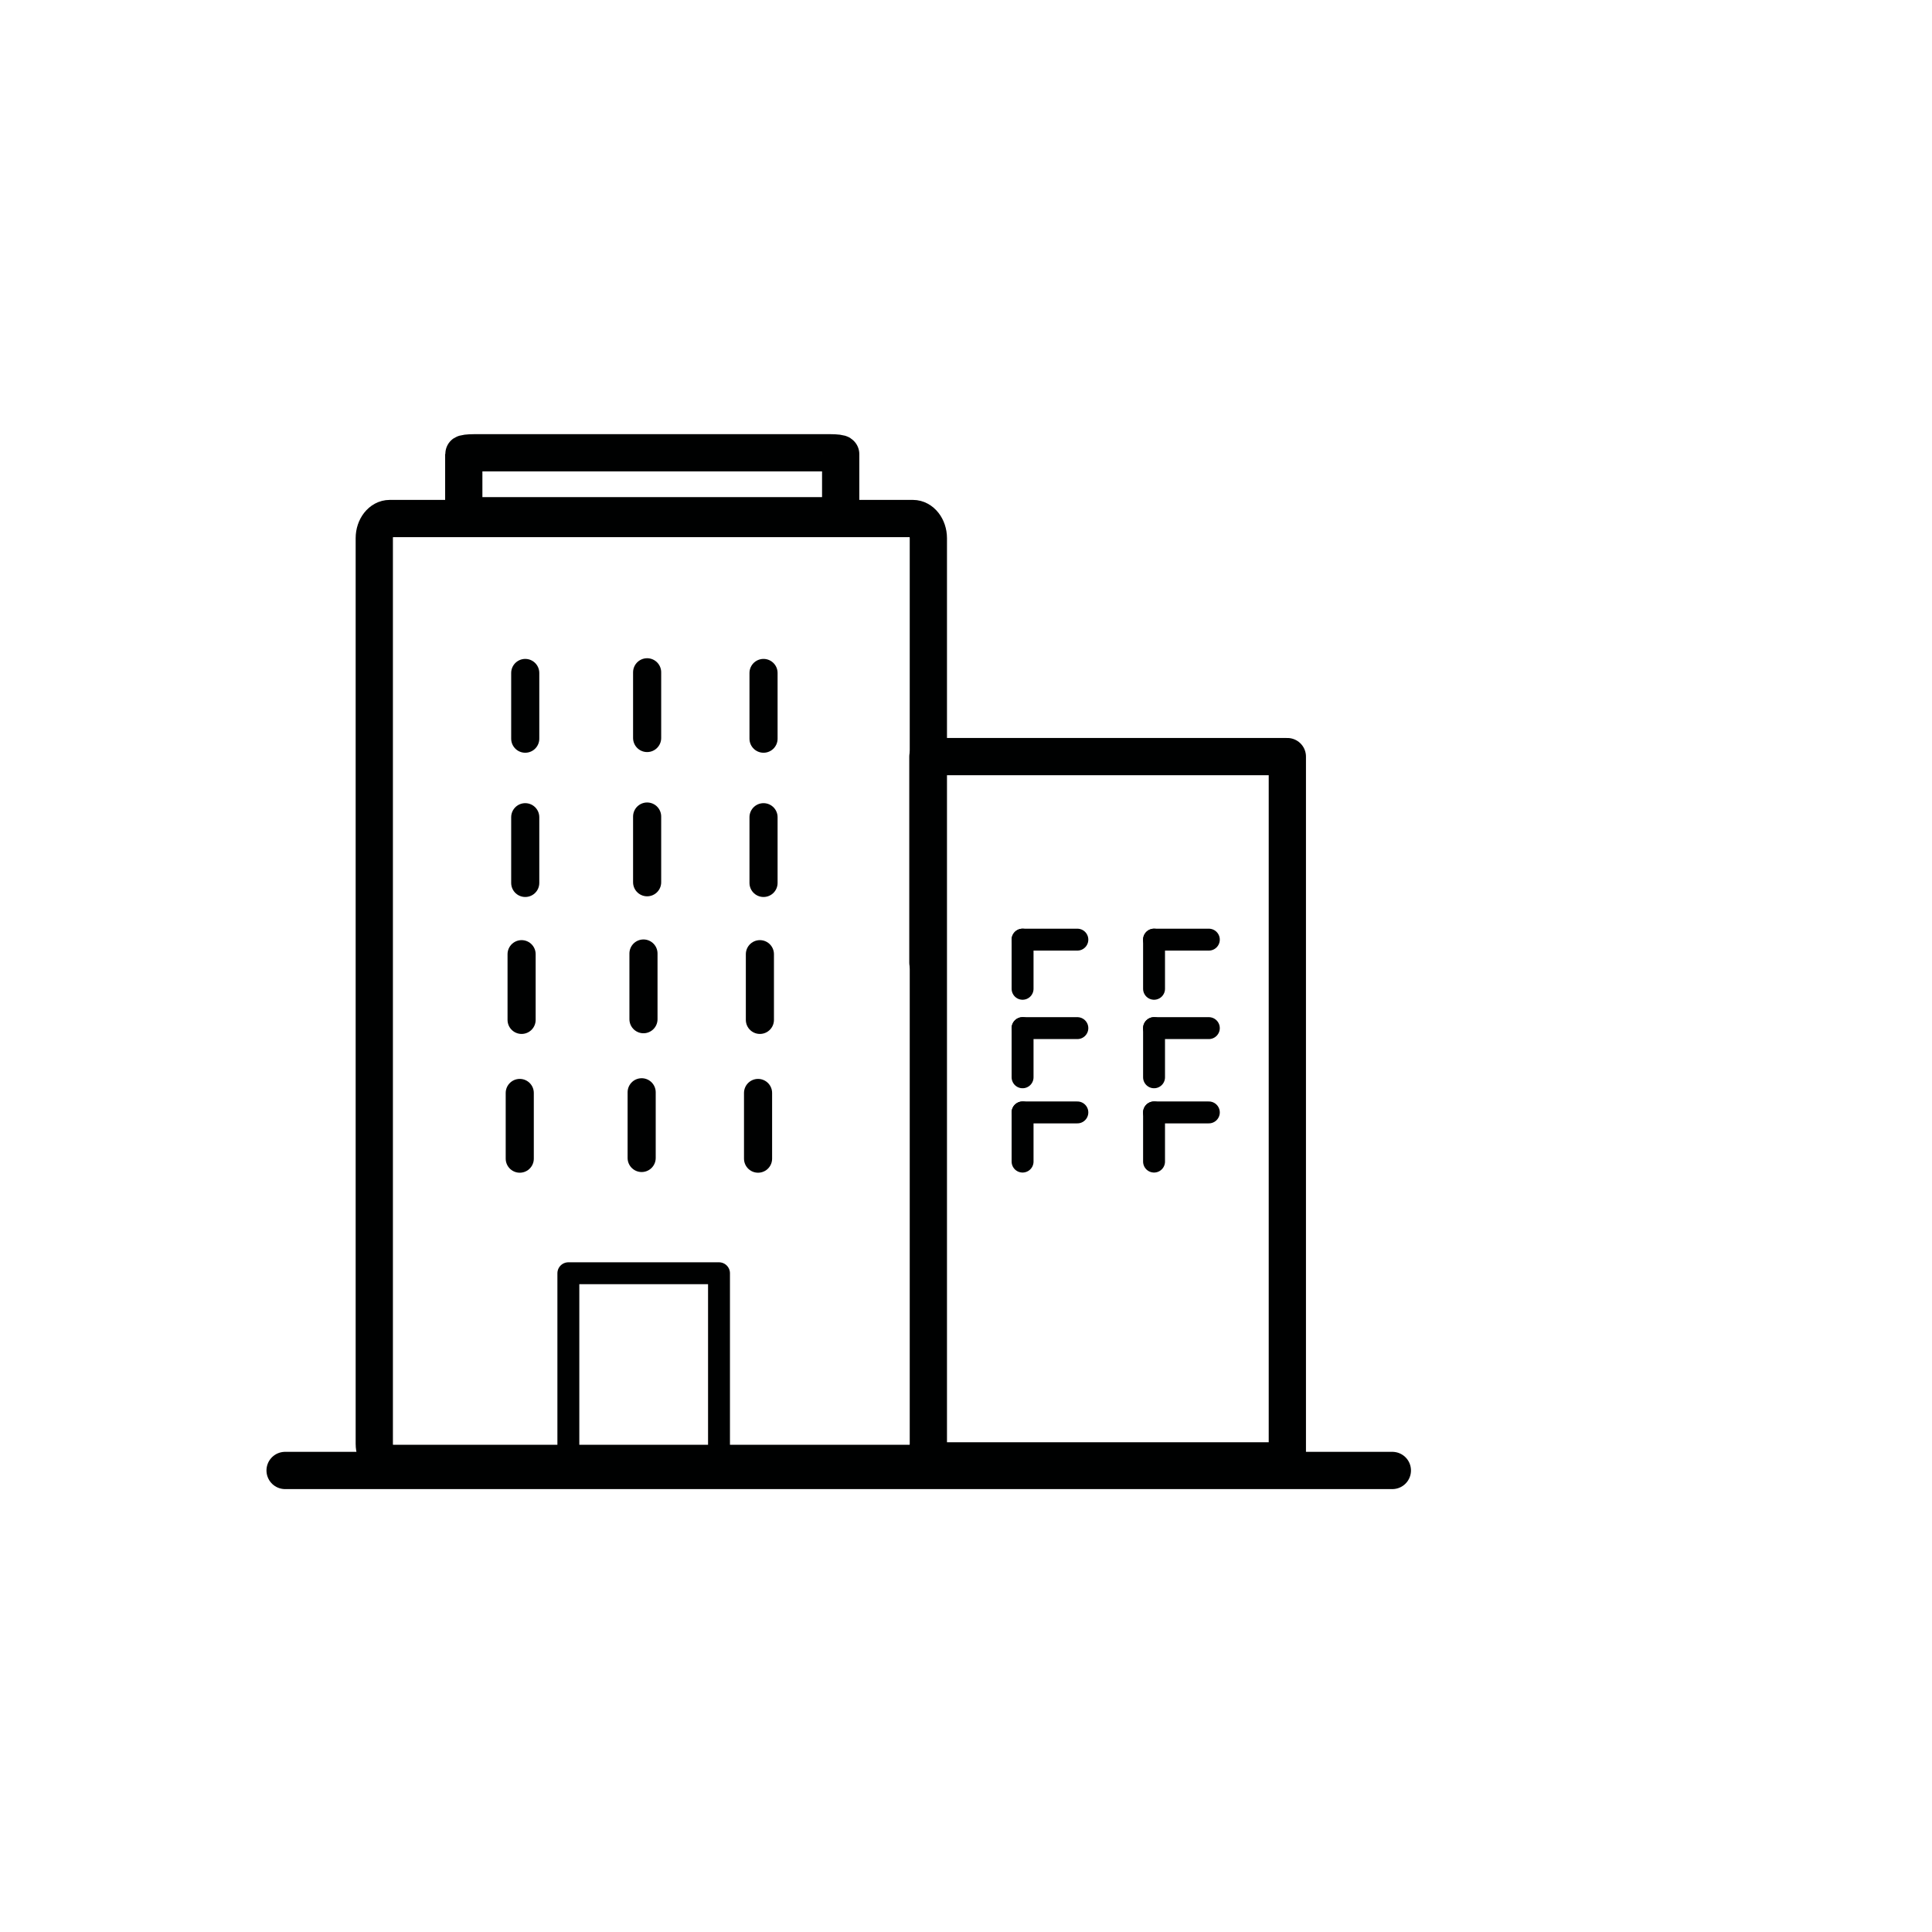 <?xml version="1.0" encoding="utf-8"?>
<!-- Generator: Adobe Illustrator 16.0.0, SVG Export Plug-In . SVG Version: 6.00 Build 0)  -->
<!DOCTYPE svg PUBLIC "-//W3C//DTD SVG 1.1//EN" "http://www.w3.org/Graphics/SVG/1.1/DTD/svg11.dtd">
<svg version="1.1" id="레이어_1" xmlns="http://www.w3.org/2000/svg" xmlns:xlink="http://www.w3.org/1999/xlink" x="0px"
	 y="0px" width="88.17px" height="88.17px" viewBox="0 0 88.17 88.17" enable-background="new 0 0 88.17 88.17"
	 xml:space="preserve">
<g>
	<defs>
		<rect id="SVGID_1_" width="88.17" height="88.17"/>
	</defs>
	<clipPath id="SVGID_2_">
		<use xlink:href="#SVGID_1_"  overflow="visible"/>
	</clipPath>
	
		<polyline clip-path="url(#SVGID_2_)" fill="none" stroke="#000101" stroke-width="1.7" stroke-linecap="round" stroke-linejoin="round" stroke-miterlimit="10" points="
		42.346,66.67 58.75,66.67 58.75,54.765 58.75,34.529 42.346,34.529 42.346,43.932 	"/>
	
		<path clip-path="url(#SVGID_2_)" fill="none" stroke="#000101" stroke-width="1.7" stroke-linecap="round" stroke-linejoin="round" stroke-miterlimit="10" d="
		M41.663,23.664H17.784c-0.386,0-0.703,0.403-0.703,0.897v7.489v33.838c0,0.493,0.317,0.897,0.703,0.897h2.185h19.51h2.185
		c0.387,0,0.703-0.404,0.703-0.897V32.05v-7.489C42.366,24.067,42.05,23.664,41.663,23.664z"/>
	
		<line clip-path="url(#SVGID_2_)" fill="none" stroke="#000101" stroke-width="1.7" stroke-linecap="round" stroke-linejoin="round" stroke-miterlimit="10" x1="13.011" y1="67.107" x2="63.542" y2="67.107"/>
	<g clip-path="url(#SVGID_2_)">
		
			<line fill="none" stroke="#000101" stroke-width="1.283" stroke-linecap="round" stroke-linejoin="round" stroke-miterlimit="10" x1="23.97" y1="30.712" x2="23.97" y2="33.711"/>
		
			<line fill="none" stroke="#000101" stroke-width="1.283" stroke-linecap="round" stroke-linejoin="round" stroke-miterlimit="10" x1="29.533" y1="30.681" x2="29.533" y2="33.68"/>
		
			<line fill="none" stroke="#000101" stroke-width="1.283" stroke-linecap="round" stroke-linejoin="round" stroke-miterlimit="10" x1="34.845" y1="30.712" x2="34.845" y2="33.711"/>
		
			<line fill="none" stroke="#000101" stroke-width="1.283" stroke-linecap="round" stroke-linejoin="round" stroke-miterlimit="10" x1="23.97" y1="37.295" x2="23.97" y2="40.294"/>
		
			<line fill="none" stroke="#000101" stroke-width="1.283" stroke-linecap="round" stroke-linejoin="round" stroke-miterlimit="10" x1="29.533" y1="37.264" x2="29.533" y2="40.263"/>
		
			<line fill="none" stroke="#000101" stroke-width="1.283" stroke-linecap="round" stroke-linejoin="round" stroke-miterlimit="10" x1="34.845" y1="37.295" x2="34.845" y2="40.294"/>
		
			<line fill="none" stroke="#000101" stroke-width="1.283" stroke-linecap="round" stroke-linejoin="round" stroke-miterlimit="10" x1="23.804" y1="43.546" x2="23.804" y2="46.544"/>
		
			<line fill="none" stroke="#000101" stroke-width="1.283" stroke-linecap="round" stroke-linejoin="round" stroke-miterlimit="10" x1="29.366" y1="43.515" x2="29.366" y2="46.513"/>
		
			<line fill="none" stroke="#000101" stroke-width="1.283" stroke-linecap="round" stroke-linejoin="round" stroke-miterlimit="10" x1="34.679" y1="43.546" x2="34.679" y2="46.544"/>
		
			<line fill="none" stroke="#000101" stroke-width="1.283" stroke-linecap="round" stroke-linejoin="round" stroke-miterlimit="10" x1="23.72" y1="49.879" x2="23.72" y2="52.877"/>
		
			<line fill="none" stroke="#000101" stroke-width="1.283" stroke-linecap="round" stroke-linejoin="round" stroke-miterlimit="10" x1="29.283" y1="49.848" x2="29.283" y2="52.846"/>
		
			<line fill="none" stroke="#000101" stroke-width="1.283" stroke-linecap="round" stroke-linejoin="round" stroke-miterlimit="10" x1="34.595" y1="49.879" x2="34.595" y2="52.877"/>
	</g>
	
		<path clip-path="url(#SVGID_2_)" fill="none" stroke="#000101" stroke-width="1.7" stroke-linecap="round" stroke-linejoin="round" stroke-miterlimit="10" d="
		M37.888,20.664H21.643c-0.262,0-0.478,0.027-0.478,0.06v0.499v2.254c0,0.032,0.216,0.06,0.478,0.06h1.486h13.272h1.486
		c0.263,0,0.479-0.027,0.479-0.06v-2.254v-0.499C38.366,20.691,38.151,20.664,37.888,20.664z"/>
</g>
<rect x="25.938" y="58.107" fill="none" stroke="#000101" stroke-linecap="round" stroke-linejoin="round" stroke-miterlimit="10" width="6.875" height="8.438"/>
<g>
	<g>
		
			<line fill="none" stroke="#000101" stroke-linecap="round" stroke-linejoin="round" stroke-miterlimit="10" x1="49.167" y1="42.882" x2="46.667" y2="42.882"/>
		
			<line fill="none" stroke="#000101" stroke-linecap="round" stroke-linejoin="round" stroke-miterlimit="10" x1="46.667" y1="42.882" x2="46.667" y2="45.125"/>
	</g>
	<g>
		
			<line fill="none" stroke="#000101" stroke-linecap="round" stroke-linejoin="round" stroke-miterlimit="10" x1="49.167" y1="46.92" x2="46.667" y2="46.92"/>
		
			<line fill="none" stroke="#000101" stroke-linecap="round" stroke-linejoin="round" stroke-miterlimit="10" x1="46.667" y1="46.92" x2="46.667" y2="49.164"/>
	</g>
	<g>
		
			<line fill="none" stroke="#000101" stroke-linecap="round" stroke-linejoin="round" stroke-miterlimit="10" x1="49.167" y1="50.767" x2="46.667" y2="50.767"/>
		
			<line fill="none" stroke="#000101" stroke-linecap="round" stroke-linejoin="round" stroke-miterlimit="10" x1="46.667" y1="50.767" x2="46.667" y2="53.011"/>
	</g>
</g>
<g>
	<g>
		
			<line fill="none" stroke="#000101" stroke-linecap="round" stroke-linejoin="round" stroke-miterlimit="10" x1="55.167" y1="42.882" x2="52.667" y2="42.882"/>
		
			<line fill="none" stroke="#000101" stroke-linecap="round" stroke-linejoin="round" stroke-miterlimit="10" x1="52.667" y1="42.882" x2="52.667" y2="45.125"/>
	</g>
	<g>
		
			<line fill="none" stroke="#000101" stroke-linecap="round" stroke-linejoin="round" stroke-miterlimit="10" x1="55.167" y1="46.92" x2="52.667" y2="46.92"/>
		
			<line fill="none" stroke="#000101" stroke-linecap="round" stroke-linejoin="round" stroke-miterlimit="10" x1="52.667" y1="46.92" x2="52.667" y2="49.164"/>
	</g>
	<g>
		
			<line fill="none" stroke="#000101" stroke-linecap="round" stroke-linejoin="round" stroke-miterlimit="10" x1="55.167" y1="50.767" x2="52.667" y2="50.767"/>
		
			<line fill="none" stroke="#000101" stroke-linecap="round" stroke-linejoin="round" stroke-miterlimit="10" x1="52.667" y1="50.767" x2="52.667" y2="53.011"/>
	</g>
</g>
</svg>
